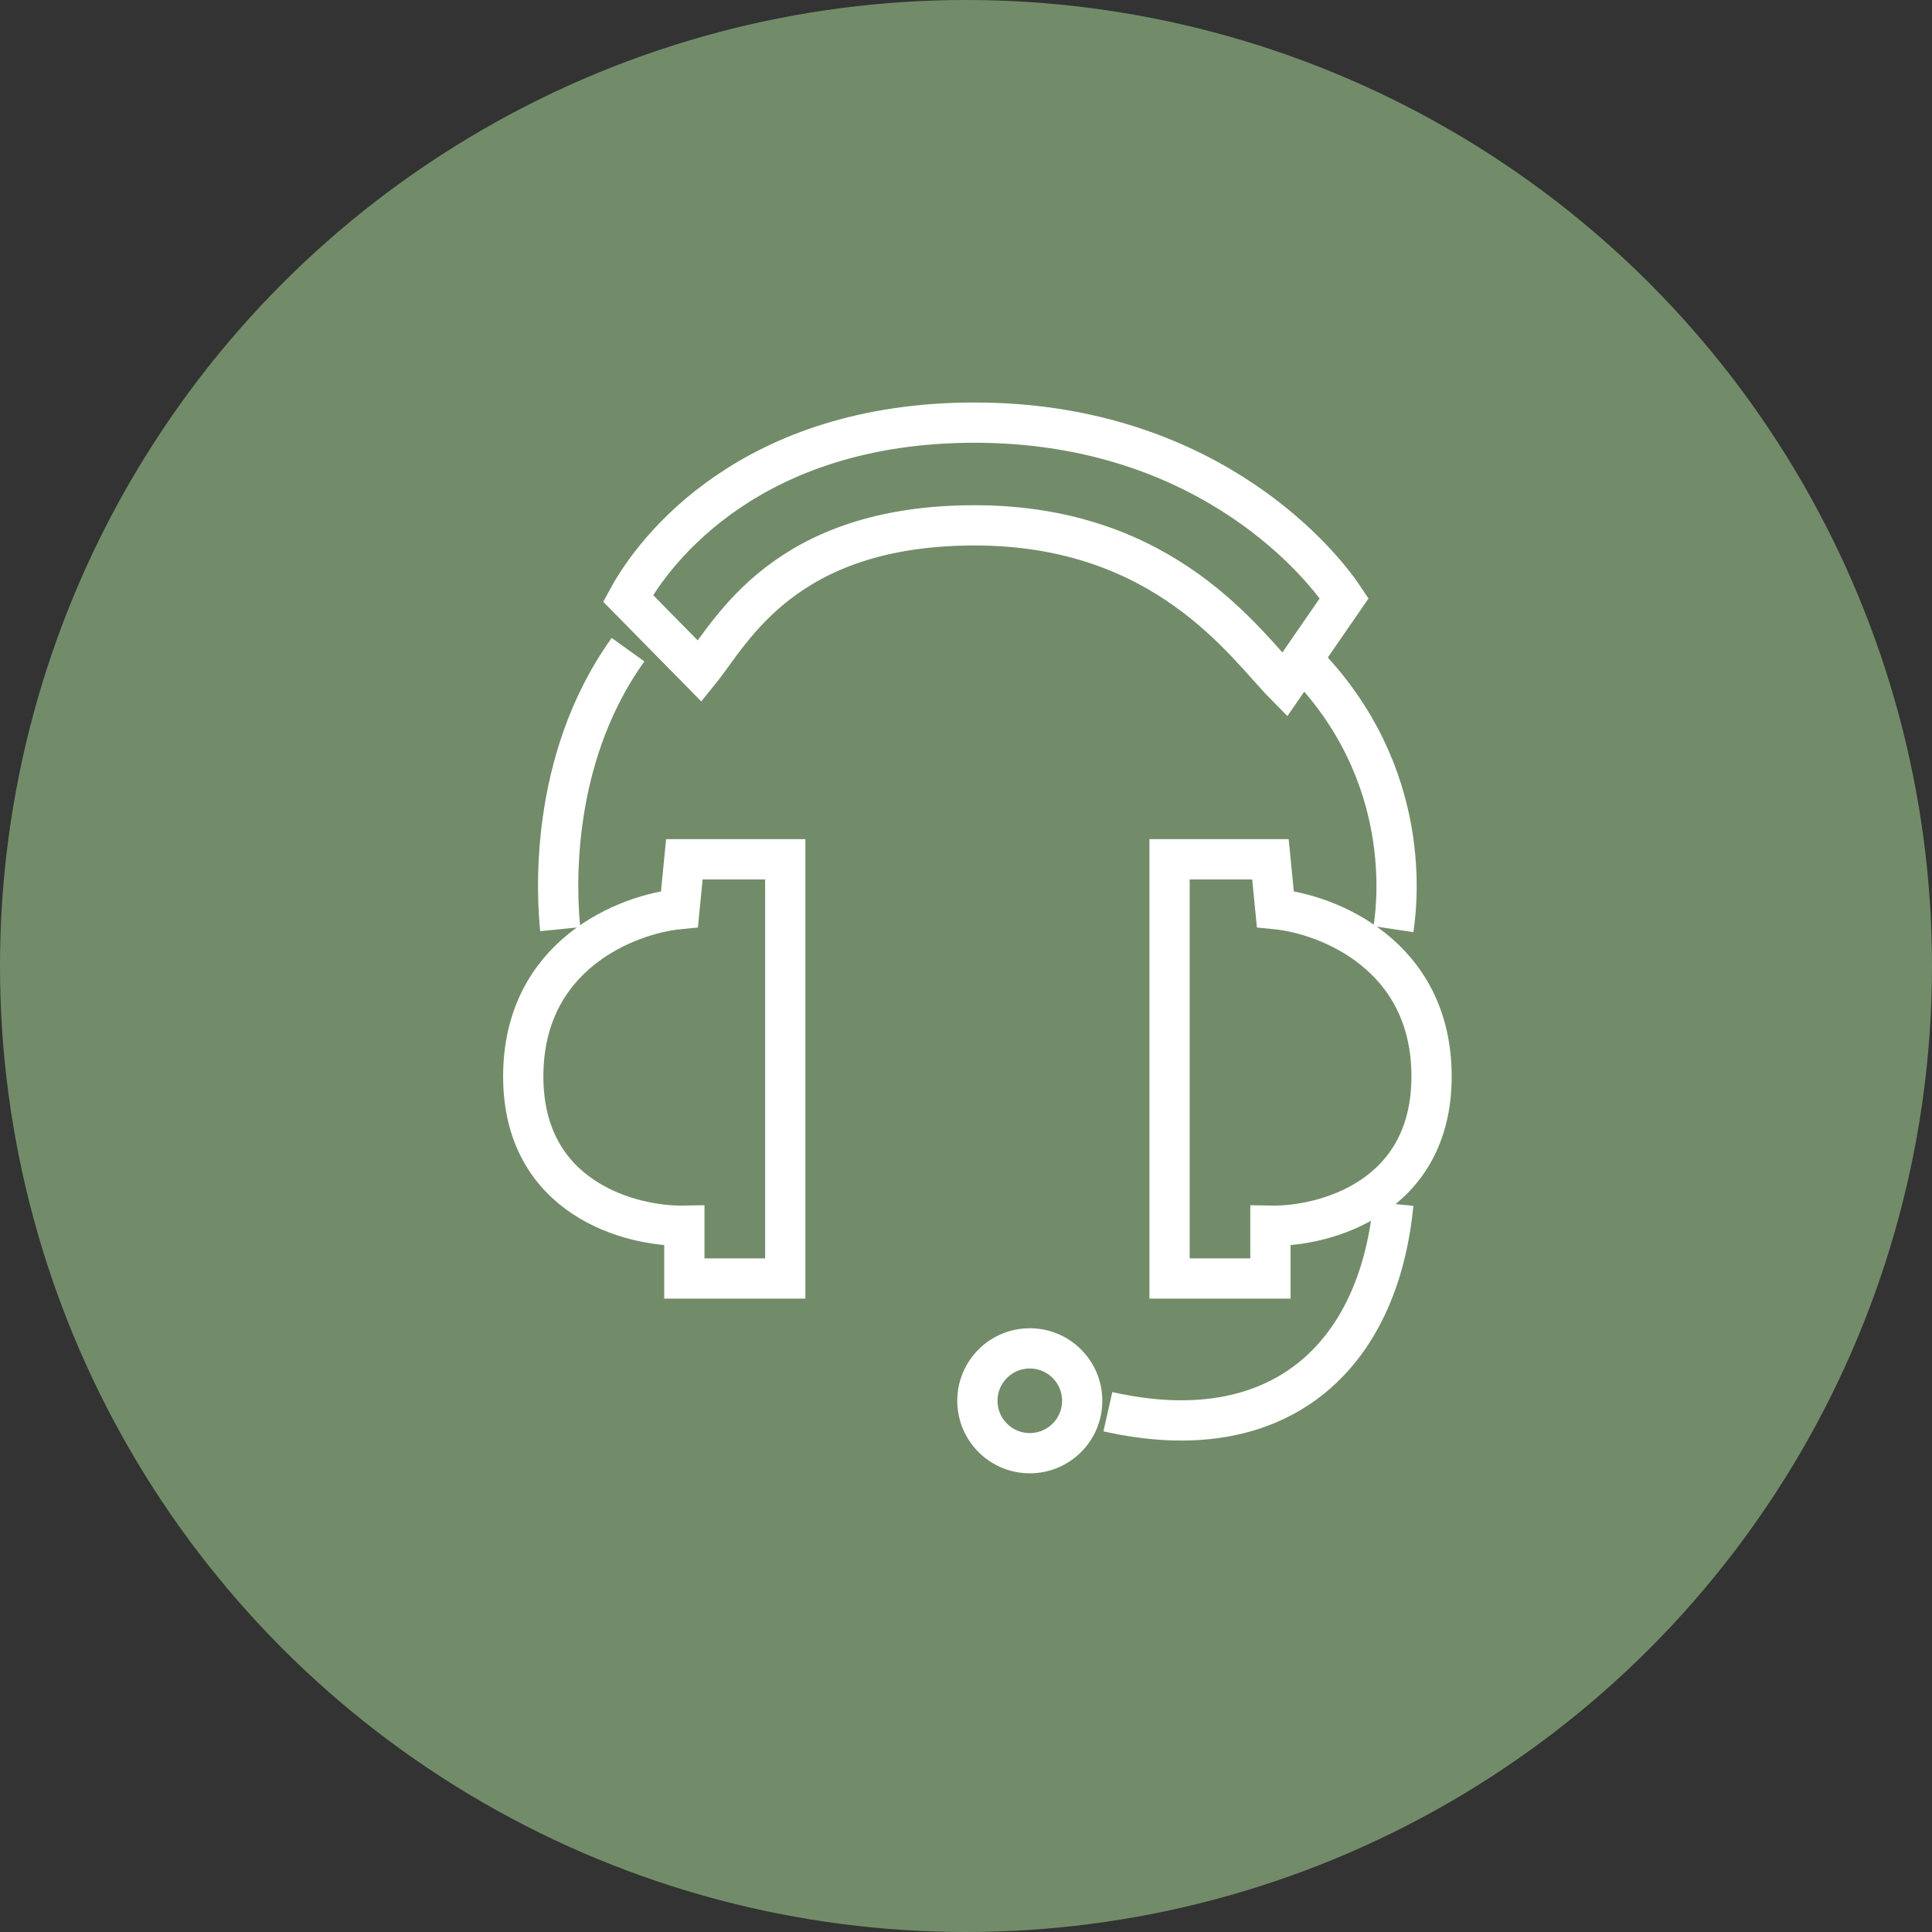 <?xml version="1.0" encoding="UTF-8"?> <svg xmlns="http://www.w3.org/2000/svg" width="96" height="96" viewBox="0 0 96 96" fill="none"><rect x="0" y="0" width="96" height="96" fill="#333333" stroke="none"/><circle cx="48" cy="48" r="48" fill="#728C69"></circle><path d="M48.43 26.104C38.946 26.104 36.367 31.381 34.773 33.353L31.207 29.729C32.547 27.263 37.353 21 48.43 21C59.508 21 65.3 27.485 66.792 29.729L63.833 34.019C61.885 32.046 57.915 26.104 48.43 26.104Z" stroke="white" stroke-width="2"></path><path d="M26 53.488C26 59.542 31.337 60.956 34.005 60.906V63.528H39.019V42.698H34.005L33.763 45.171C31.175 45.421 26 47.434 26 53.488Z" stroke="white" stroke-width="2"></path><path d="M71.133 53.488C71.133 59.542 65.796 60.956 63.127 60.906V63.528H58.114V42.698H63.127L63.37 45.171C65.958 45.421 71.133 47.434 71.133 53.488Z" stroke="white" stroke-width="2"></path><path d="M27.837 46.17C27.686 44.667 27.189 37.882 31.206 32.283" stroke="white" stroke-width="2"></path><path d="M69.241 46.17C69.467 44.667 70.213 37.882 64.187 32.283" stroke="white" stroke-width="2"></path><path d="M55.05 70.147C63.523 72.058 68.495 67.471 69.234 59.822" stroke="white" stroke-width="2"></path><circle cx="51.17" cy="69.604" r="2.604" stroke="white" stroke-width="2"></circle></svg> 